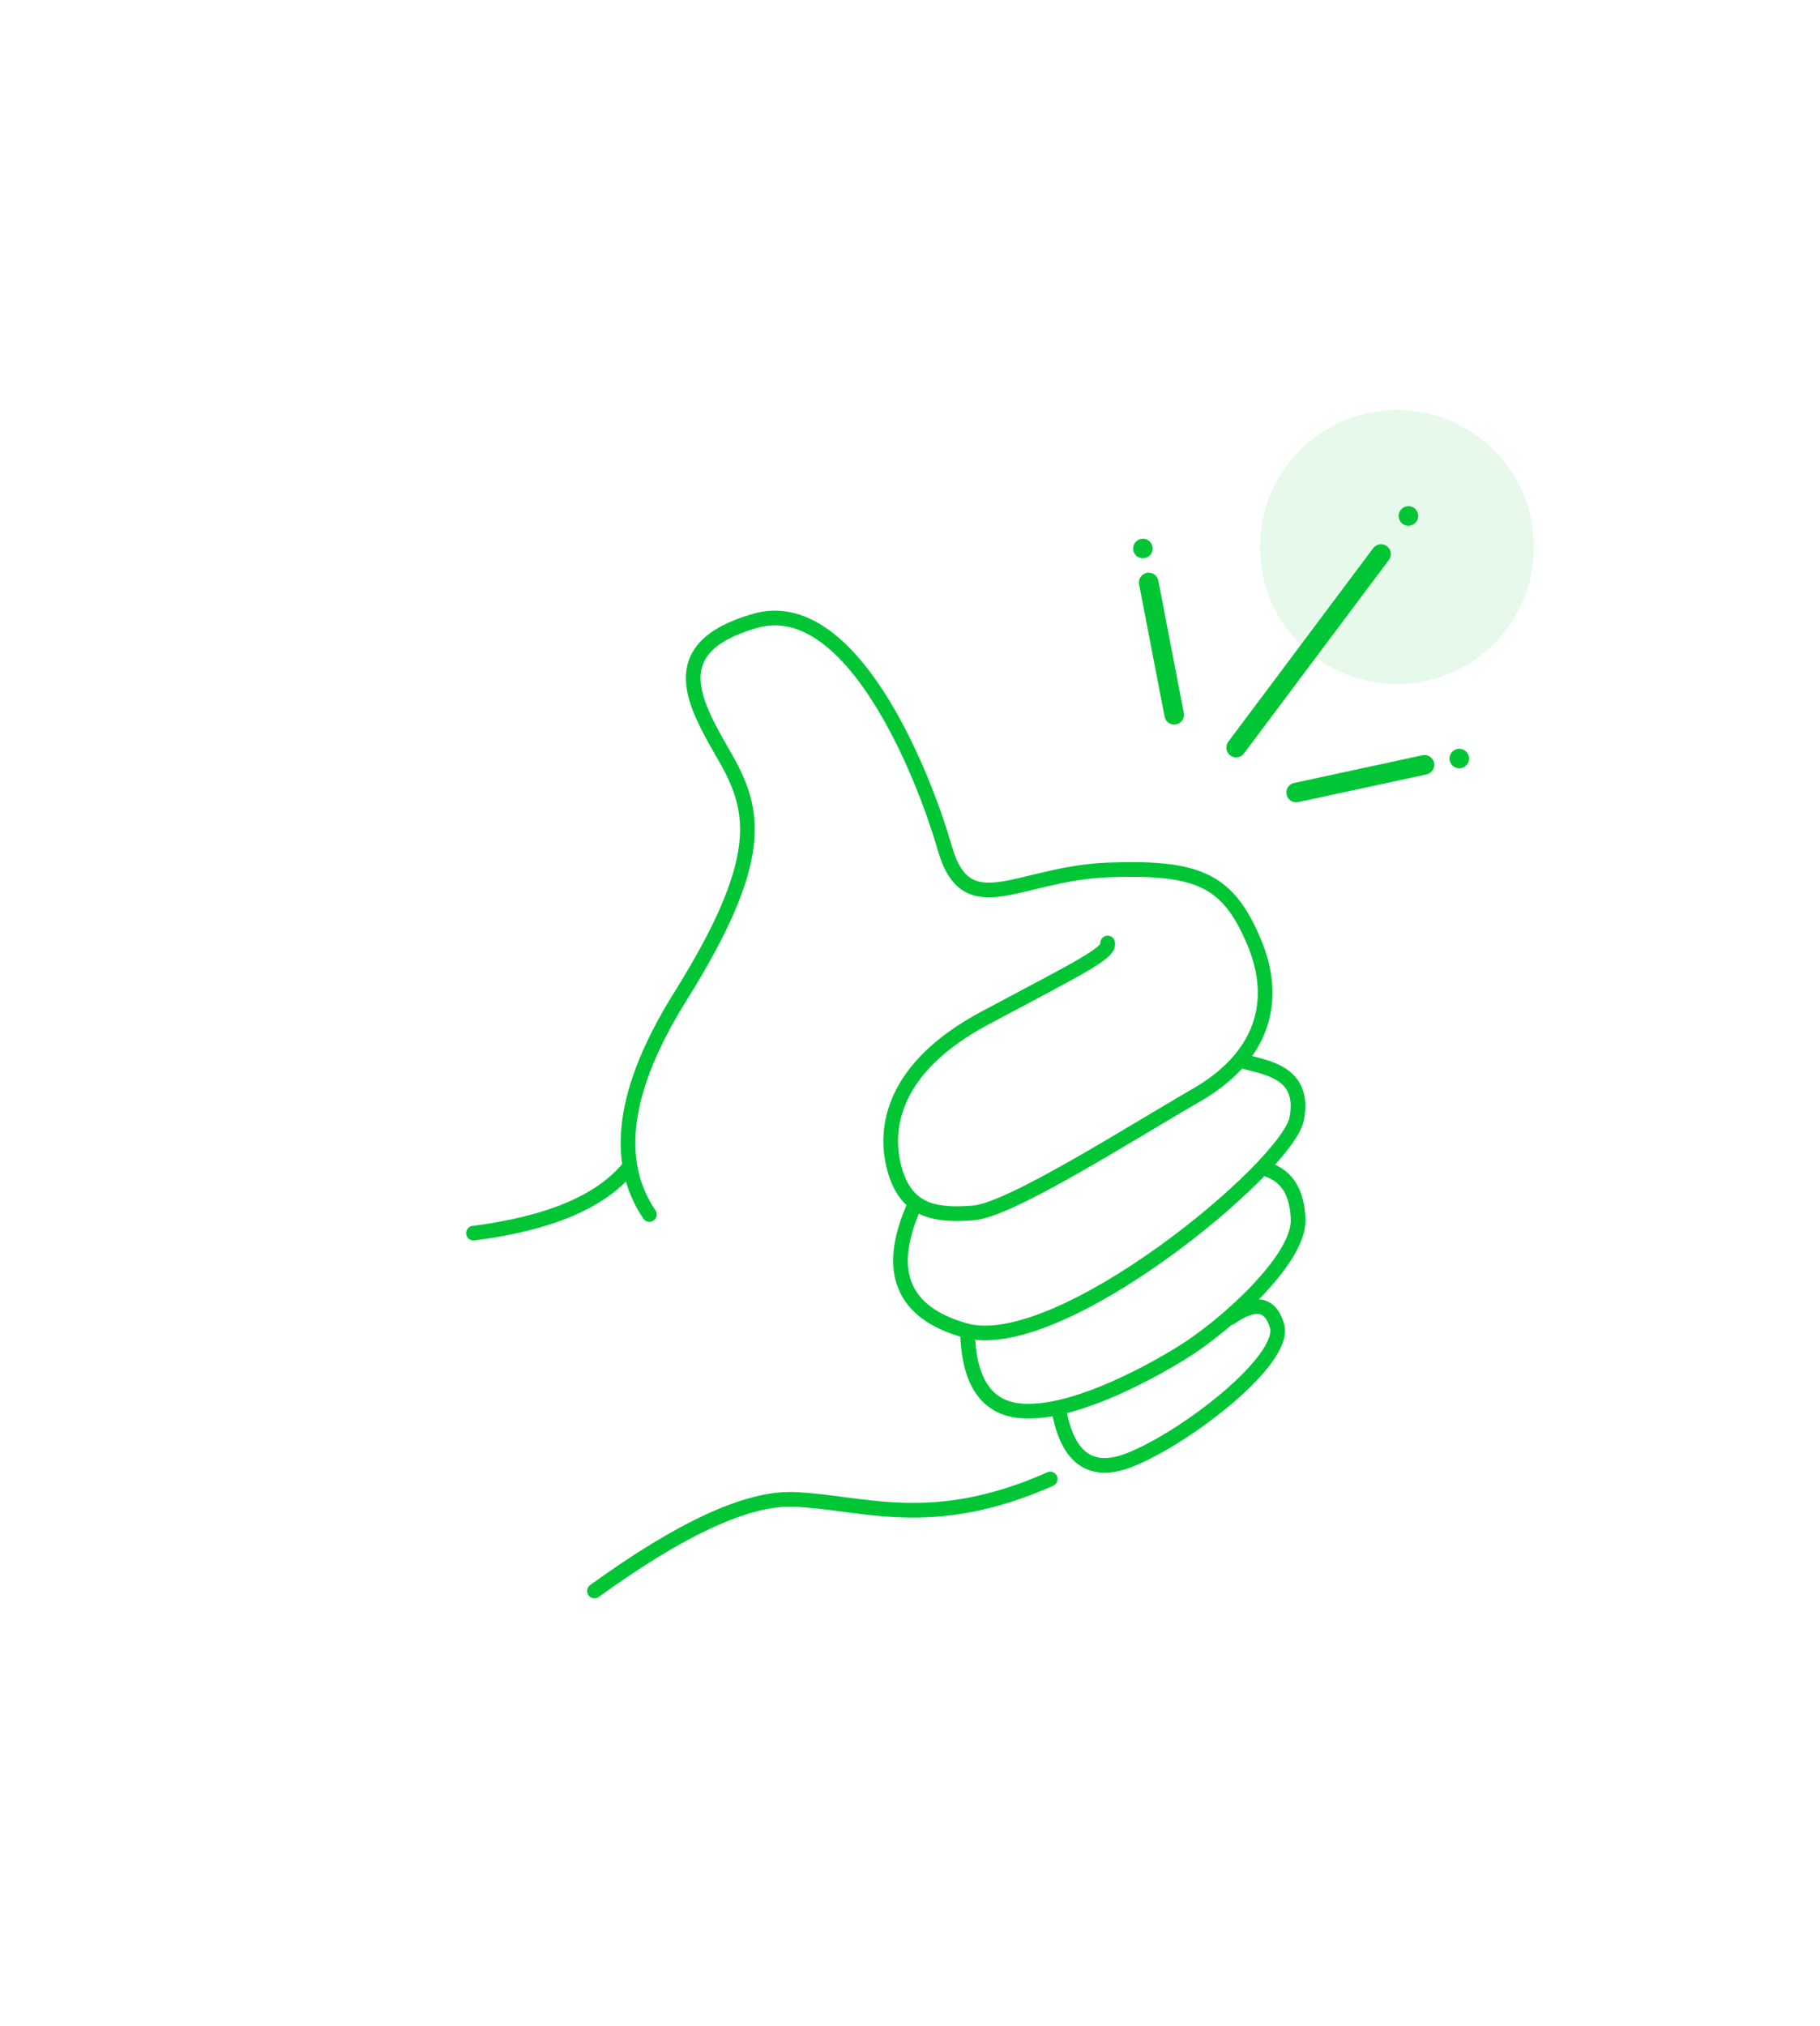 <svg viewBox="0 0 186 207" xmlns="http://www.w3.org/2000/svg">
  <g transform="translate(34 40)" fill="none" fill-rule="evenodd">
    <g stroke="#00C636" stroke-linecap="round" stroke-width="1.5">
      <path d="M14.388 85.983c7.8-.999 13.11-3.257 15.93-6.776"/>
      <path d="M32.367 84.074c-3.733-5.502-2.682-12.922 3.154-22.26 8.753-14.008 7.715-18.955 4.638-24.357-3.077-5.4-6.753-11.23 3.006-14.03 9.759-2.797 17.138 15.371 19.388 23.216 2.25 7.846 7.47 2.573 16.723 2.232 9.254-.342 12.2 1.07 14.847 7.262 2.647 6.192.858 11.882-5.886 15.764-6.744 3.882-18.99 11.721-22.757 12.013-3.767.291-6.803-.09-8.032-4.375-1.229-4.286-.204-10.502 9.172-15.515 9.376-5.014 12.875-6.662 12.58-7.687"/>
      <path d="M59.41 83.234c-2.937 6.656-1.193 10.885 5.231 12.688 9.637 2.704 32.937-16.705 33.88-21.626.945-4.92-3.372-5.226-5.51-5.897"/>
      <path d="M64.9 96.69c.253 4.642 2.029 7.12 5.327 7.436 4.946.473 12.29-3.299 16.58-5.939 4.29-2.64 11.96-9.468 11.855-13.558-.069-2.727-1.089-4.433-3.058-5.118"/>
      <path d="M74.293 104.455c.943 4.626 3.318 6.195 7.127 4.707 5.712-2.231 16.082-10.232 15.087-13.703-.664-2.314-2.253-2.596-4.767-.847M26.752 122.54c8.855-6.41 15.635-9.53 20.339-9.359 7.056.257 14.02 3.343 26.238-2.078"/>
    </g>
    <circle fill-opacity=".1" fill="#00C636" cx="108.763" cy="15.882" r="14"/>
    <g transform="rotate(32 45.82 159.792)">
      <path stroke="#00C636" stroke-width="2" stroke-linecap="round" d="m27.497 31.124 9.621-9.348M19.862 30.482l2.079-24.614M12.715 30.994 3.346 20.912"/>
      <circle fill="#00C636" cx="1" cy="18.284" r="1"/>
      <circle fill="#00C636" transform="rotate(5 22.253 1.083)" cx="22.253" cy="1.083" r="1"/>
      <circle fill="#00C636" transform="rotate(6 39.795 19.345)" cx="39.795" cy="19.345" r="1"/>
    </g>
  </g>
</svg>
